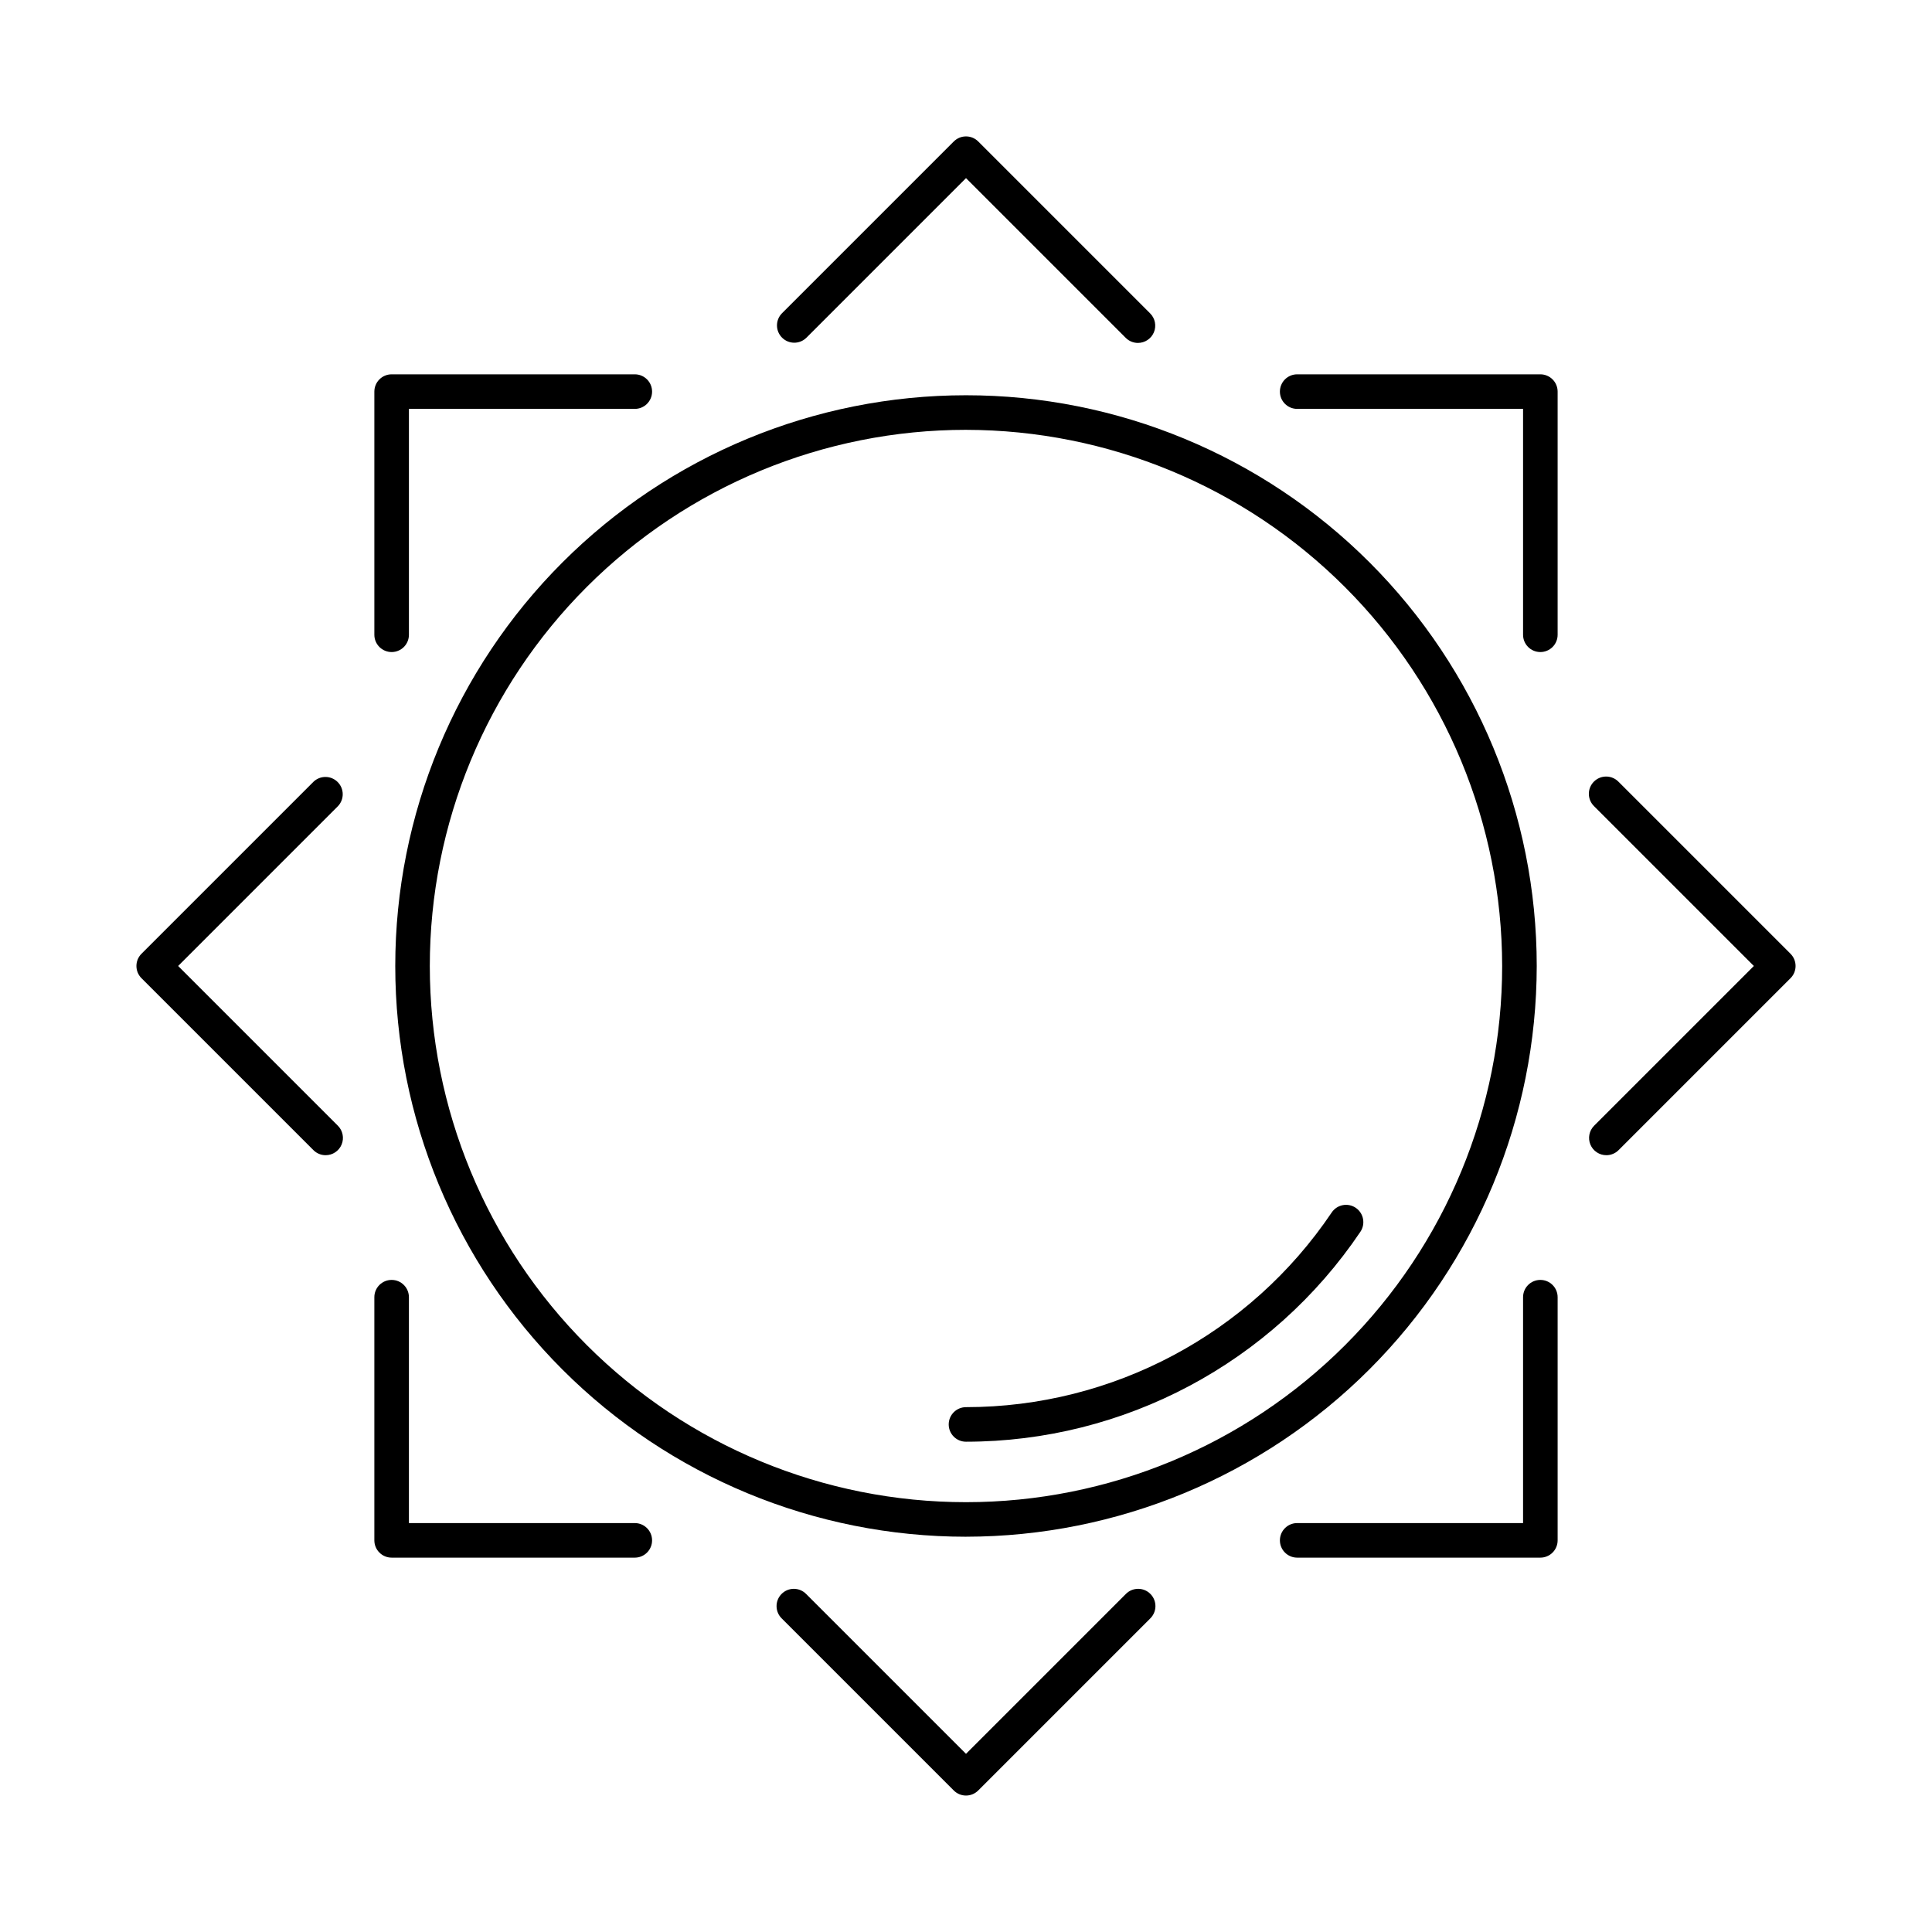 <?xml version="1.0" encoding="UTF-8"?>
<!-- Uploaded to: SVG Repo, www.svgrepo.com, Generator: SVG Repo Mixer Tools -->
<svg fill="#000000" width="800px" height="800px" version="1.1" viewBox="144 144 512 512" xmlns="http://www.w3.org/2000/svg">
 <g>
  <path d="m400 551.25c-40.117 0-78.59-15.934-106.95-44.301-28.367-28.363-44.301-66.836-44.301-106.95 0-40.117 15.934-78.59 44.301-106.95 28.363-28.367 66.836-44.301 106.95-44.301 40.113 0 78.586 15.934 106.95 44.301 28.367 28.363 44.301 66.836 44.301 106.95-0.043 40.098-15.992 78.547-44.348 106.9-28.355 28.355-66.805 44.305-106.9 44.348zm0-293.34c-37.688 0-73.828 14.969-100.48 41.617-26.648 26.648-41.617 62.789-41.617 100.48 0 37.684 14.969 73.824 41.617 100.47 26.648 26.648 62.789 41.617 100.48 41.617 37.684 0 73.824-14.969 100.47-41.617 26.648-26.648 41.617-62.789 41.617-100.47-0.043-37.672-15.023-73.789-41.664-100.43-26.637-26.637-62.754-41.621-100.43-41.664z"/>
  <path d="m400 526.07c-2.531 0-4.582-2.051-4.582-4.578 0-2.531 2.051-4.582 4.582-4.582 38.875-0.016 75.203-19.355 96.922-51.598 1.418-2.098 4.266-2.648 6.363-1.23 2.094 1.418 2.644 4.269 1.227 6.363-23.426 34.762-62.594 55.609-104.51 55.625z"/>
  <path d="m445.57 234.88c-1.215 0-2.379-0.484-3.238-1.344l-42.328-42.328-42.328 42.328h-0.004c-1.797 1.738-4.652 1.711-6.418-0.055-1.77-1.766-1.793-4.625-0.059-6.422l45.566-45.566h0.004c1.789-1.789 4.688-1.789 6.477 0l45.566 45.566c1.309 1.312 1.699 3.281 0.992 4.992-0.711 1.711-2.379 2.828-4.231 2.828z"/>
  <path d="m400 619.84c-1.215 0-2.383-0.484-3.238-1.344l-45.566-45.566h-0.004c-0.883-0.855-1.387-2.027-1.395-3.254-0.012-1.23 0.473-2.41 1.34-3.277 0.867-0.871 2.051-1.355 3.277-1.344 1.23 0.012 2.402 0.516 3.254 1.398l42.332 42.328 42.328-42.328c0.852-0.883 2.027-1.387 3.254-1.398 1.23-0.012 2.41 0.473 3.277 1.344 0.871 0.867 1.352 2.047 1.344 3.277-0.012 1.227-0.516 2.398-1.398 3.254l-45.566 45.566c-0.859 0.859-2.023 1.344-3.238 1.344z"/>
  <path d="m552.21 316.8c-2.531 0-4.582-2.051-4.582-4.578v-59.863h-59.863c-2.527 0-4.578-2.051-4.578-4.578 0-2.531 2.051-4.582 4.578-4.582h64.445c1.215 0 2.379 0.484 3.238 1.344 0.859 0.855 1.34 2.023 1.34 3.238v64.441c0 1.215-0.48 2.379-1.34 3.238s-2.023 1.34-3.238 1.34z"/>
  <path d="m312.23 556.79h-64.441c-2.531 0-4.582-2.051-4.582-4.578v-64.445c0-2.527 2.051-4.578 4.582-4.578 2.527 0 4.578 2.051 4.578 4.578v59.863h59.863c2.527 0 4.578 2.051 4.578 4.582 0 2.527-2.051 4.578-4.578 4.578z"/>
  <path d="m569.7 450.14c-1.852 0-3.523-1.113-4.231-2.824-0.707-1.715-0.316-3.684 0.992-4.992l42.328-42.328-42.328-42.328v-0.004c-0.883-0.852-1.387-2.023-1.398-3.254-0.012-1.227 0.473-2.41 1.344-3.277 0.867-0.867 2.047-1.352 3.277-1.34 1.227 0.008 2.398 0.512 3.254 1.395l45.566 45.566v0.004c1.789 1.789 1.789 4.688 0 6.477l-45.566 45.566c-0.859 0.859-2.023 1.34-3.238 1.34z"/>
  <path d="m230.3 450.14c-1.215 0-2.379-0.48-3.238-1.34l-45.566-45.566c-1.789-1.789-1.789-4.688 0-6.477l45.566-45.566v-0.004c1.797-1.734 4.656-1.711 6.422 0.059 1.766 1.766 1.793 4.621 0.055 6.418l-42.328 42.332 42.328 42.328c1.309 1.309 1.703 3.277 0.992 4.992-0.707 1.711-2.379 2.824-4.231 2.824z"/>
  <path d="m552.21 556.79h-64.445c-2.527 0-4.578-2.051-4.578-4.578 0-2.531 2.051-4.582 4.578-4.582h59.863v-59.863c0-2.527 2.051-4.578 4.582-4.578 2.527 0 4.578 2.051 4.578 4.578v64.445c0 1.215-0.48 2.379-1.34 3.238s-2.023 1.34-3.238 1.34z"/>
  <path d="m247.79 316.8c-2.531 0-4.582-2.051-4.582-4.578v-64.441c0-2.531 2.051-4.582 4.582-4.582h64.441c2.527 0 4.578 2.051 4.578 4.582 0 2.527-2.051 4.578-4.578 4.578h-59.863v59.863c0 1.215-0.48 2.379-1.34 3.238-0.859 0.859-2.023 1.34-3.238 1.34z"/>
 </g>
</svg>